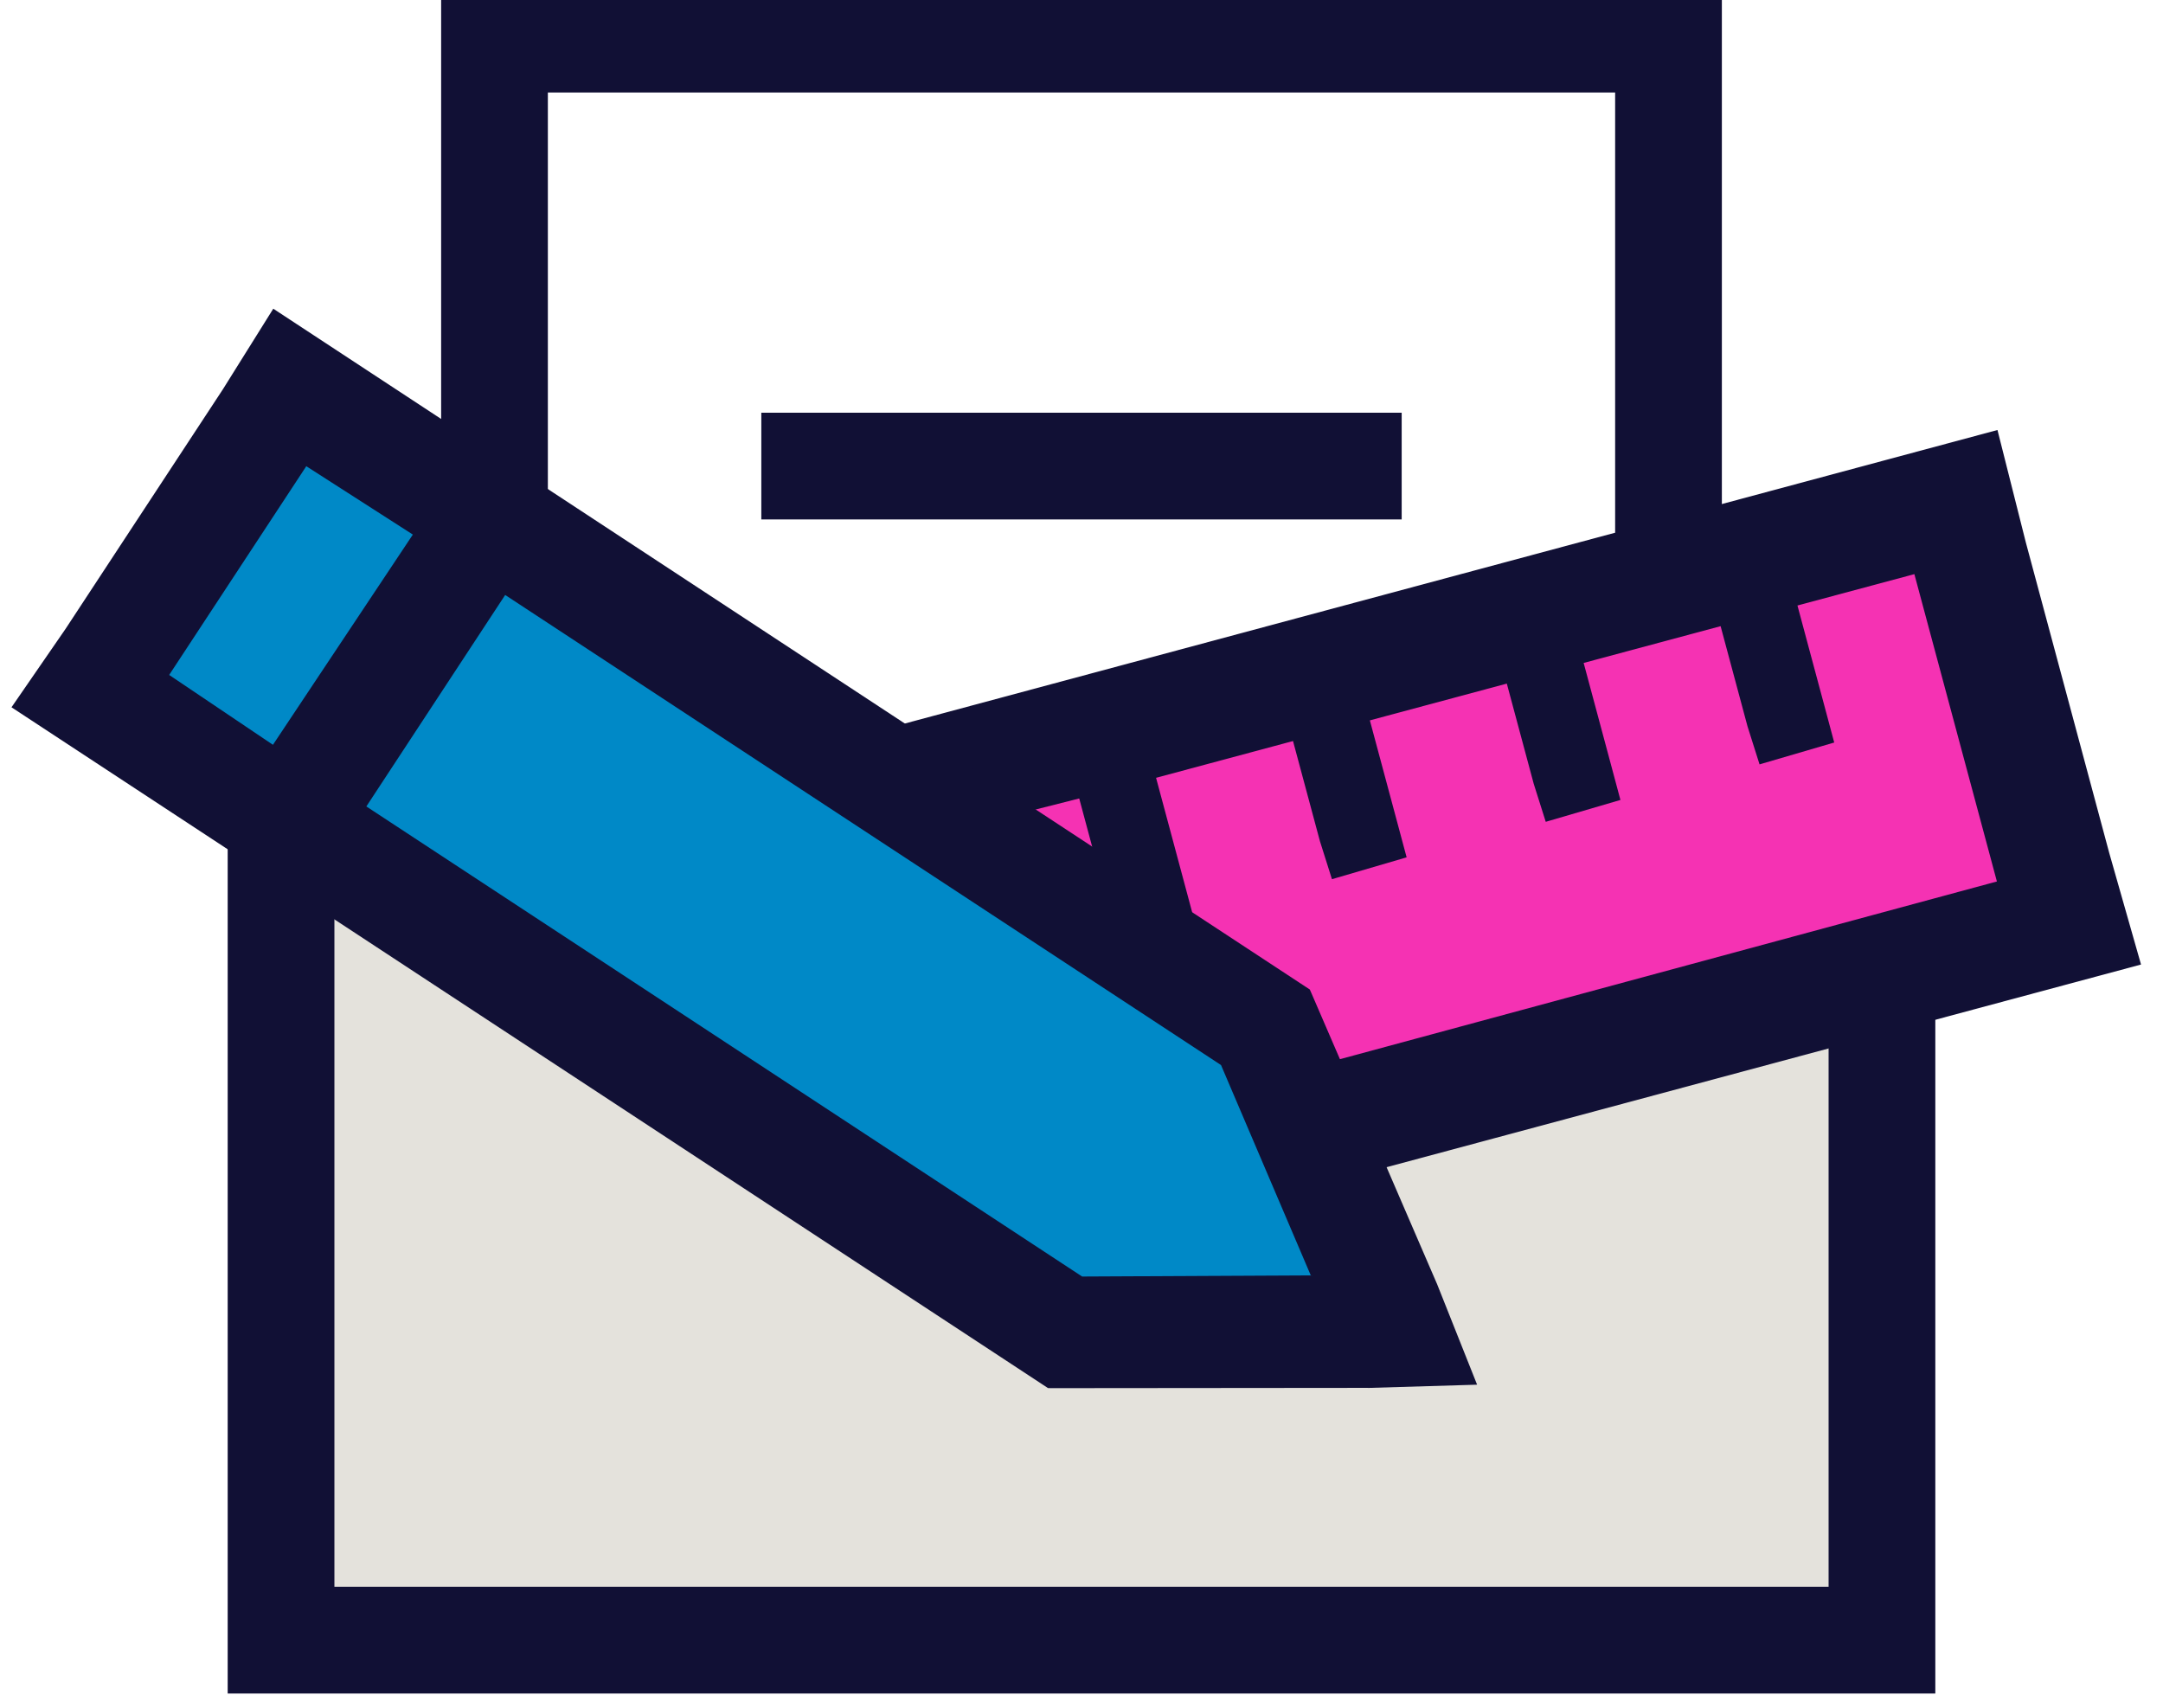 <svg width="38" height="30" viewBox="0 0 38 30" fill="none" xmlns="http://www.w3.org/2000/svg">
<path d="M4.5 13.5V29.5L33 28.5L32.5 13.5L20 21.5L4.5 13.5Z" fill="#E4E2DC"/>
<path d="M28.375 1.625H9.625V12.816L8.512 11.938C8.277 11.703 7.984 11.527 7.75 11.41V1.625V-0.25H9.625H28.375H30.25V1.625V11.41C29.957 11.527 29.664 11.703 29.43 11.938L28.375 12.816V1.625ZM19 24.066L17.887 23.363L5.875 15.043V27.875H32.125V15.043L20.055 23.363L19 24.066ZM32.125 12.758L34 11.469V13.754V27.875V29.75H32.125H5.875H4V27.875V13.754V11.469L5.875 12.758L19 21.781L32.125 12.758ZM14.312 7.25H23.688H24.625V9.125H23.688H14.312H13.375V7.25H14.312ZM14.312 12.875H23.688H24.625V14.75H23.688H14.312H13.375V12.875H14.312Z" fill="#111035"/>
<path d="M34.5 9L16 14L18 21.5L36.5 16L34.5 9Z" fill="#F532B3"/>
<path d="M37.614 16.944L35.618 17.48L18.893 21.973L16.956 22.493L16.42 20.498L14.932 15.077L14.434 13.103L16.37 12.583L33.096 8.09L35.092 7.554L35.59 9.528L37.056 14.986L37.614 16.944ZM35.082 15.485L33.632 10.086L31.578 10.637L32.051 12.398L32.224 13.044L30.912 13.428L30.701 12.761L30.228 11L27.822 11.646L28.295 13.407L28.468 14.053L27.156 14.437L26.945 13.77L26.472 12.009L24.066 12.655L24.539 14.416L24.712 15.061L23.4 15.445L23.189 14.778L22.716 13.018L20.31 13.664L20.783 15.425L20.956 16.07L19.644 16.454L19.433 15.787L18.96 14.027L16.928 14.541L18.394 19.999L35.082 15.485Z" fill="#111035"/>
<path d="M18.757 23.257L1.757 12.757L5.257 6.757L21.757 17.757L24.757 23.757L18.757 23.257Z" fill="#0089C7"/>
<path d="M23.011 17.383L23.047 17.465L25.239 22.54L25.243 22.548L25.95 24.325L24.039 24.382L24.03 24.381L18.502 24.386L18.412 24.385L0.202 12.425L1.152 11.047L3.917 6.837L4.801 5.423L23.011 17.383ZM6.436 14.167L19.011 22.425L23.028 22.405L21.451 18.71L8.875 10.452L6.436 14.167ZM2.972 11.857L4.795 13.084L7.253 9.391L5.381 8.19L2.972 11.857Z" fill="#111035"/>
</svg>
